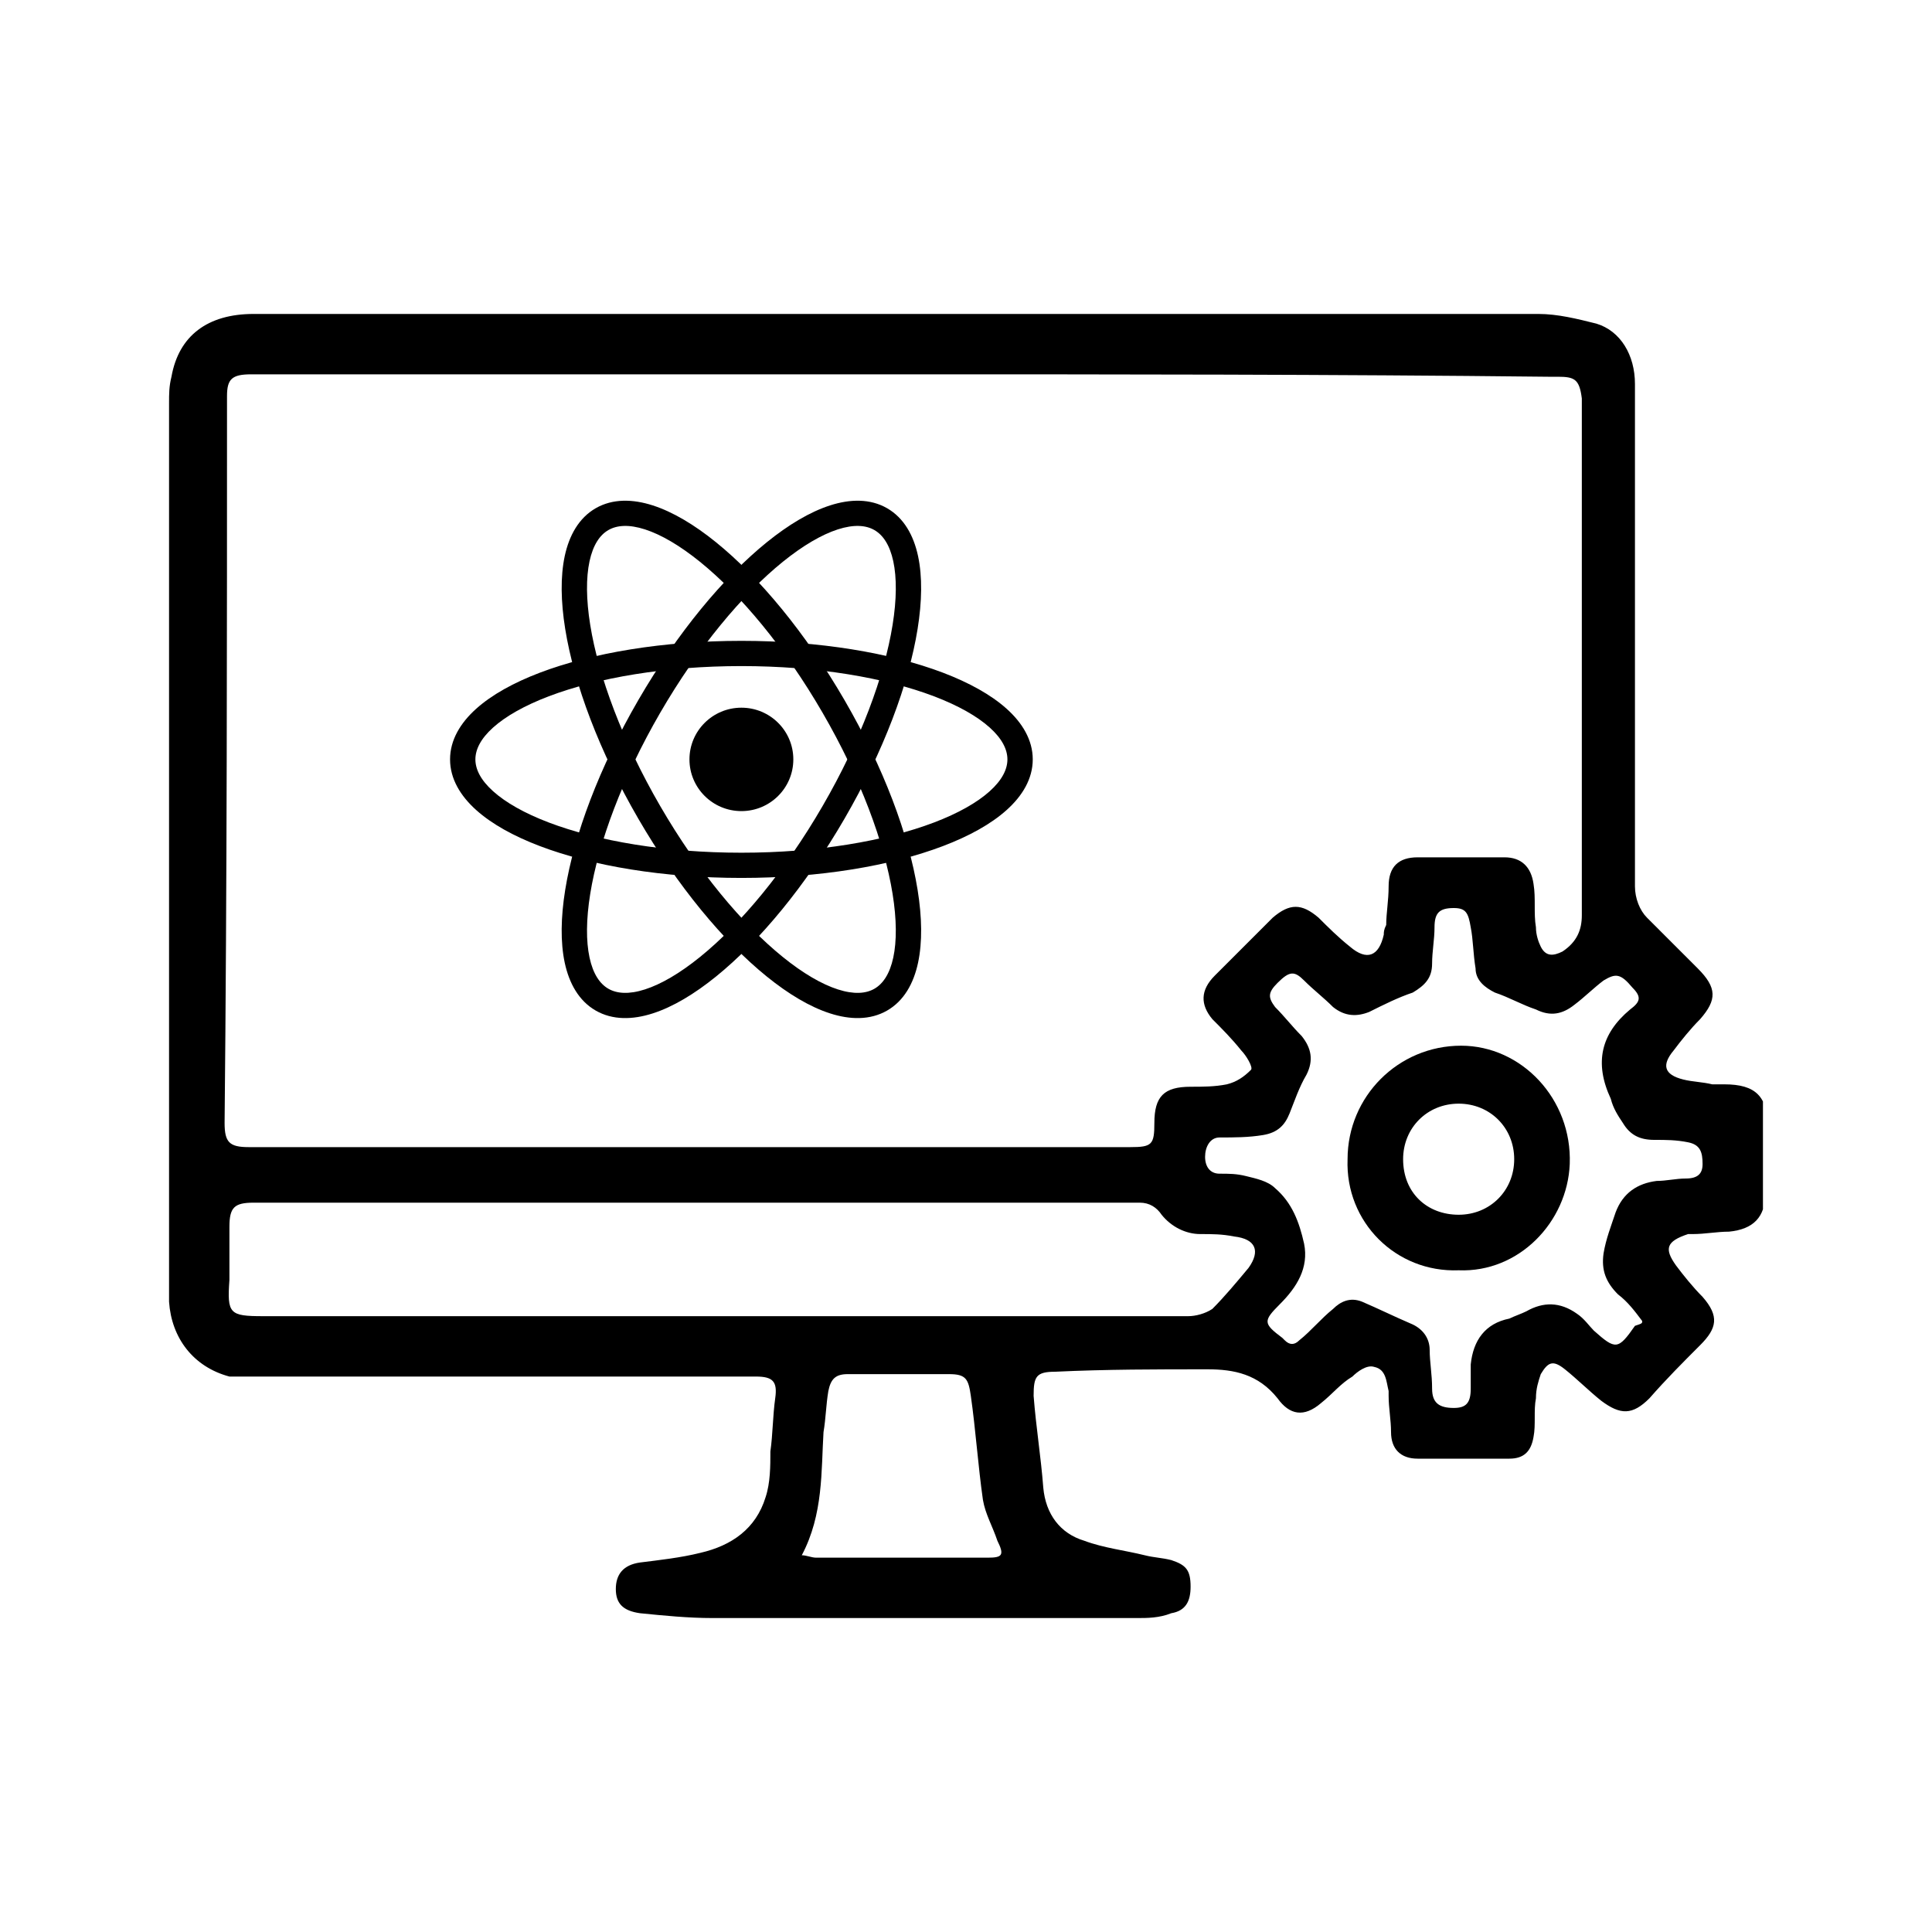 <svg width="80" height="80" viewBox="0 0 80 80" fill="none" xmlns="http://www.w3.org/2000/svg">
<g clip-path="url(#clip0_23_4)">
<path d="M37.1 13C46 13 54.8 13 63.7 13C64.5 13 65.3 13.2 66.1 13.4C67.1 13.7 67.7 14.7 67.7 15.9C67.7 19.7 67.7 23.5 67.7 27.3C67.7 30.4 67.7 33.5 67.7 36.7C67.7 37.2 67.9 37.7 68.2 38C68.9 38.7 69.6 39.4 70.3 40.1C71.1 40.9 71.1 41.4 70.4 42.2C70 42.6 69.6 43.1 69.3 43.5C68.8 44.1 68.9 44.5 69.7 44.7C70.1 44.8 70.5 44.8 70.9 44.9C71.1 44.9 71.2 44.9 71.4 44.9C72.7 44.9 73.2 45.4 73.2 46.7C73.2 47.6 73.2 48.5 73.1 49.4C73.1 50.4 72.6 50.9 71.6 51C71.1 51 70.6 51.1 70.1 51.1C70 51.1 70 51.1 69.9 51.1C69 51.4 68.9 51.7 69.4 52.4C69.7 52.8 70.1 53.3 70.5 53.7C71.2 54.5 71.1 55 70.4 55.7C69.7 56.4 69 57.1 68.3 57.9C67.6 58.6 67.1 58.6 66.3 58C65.8 57.6 65.3 57.1 64.8 56.7C64.3 56.3 64.1 56.4 63.8 56.9C63.7 57.2 63.6 57.5 63.6 57.9C63.5 58.4 63.6 59 63.5 59.5C63.4 60.1 63.1 60.4 62.5 60.4C61.2 60.4 59.9 60.4 58.7 60.4C58 60.4 57.6 60 57.6 59.3C57.6 58.8 57.5 58.3 57.5 57.8C57.5 57.7 57.5 57.6 57.5 57.6C57.4 57.2 57.4 56.7 56.9 56.6C56.6 56.5 56.2 56.8 56 57C55.5 57.3 55.2 57.7 54.7 58.1C54 58.7 53.4 58.6 52.9 57.9C52.1 56.9 51.1 56.7 50 56.7C47.9 56.7 45.8 56.7 43.7 56.8C42.9 56.8 42.8 57 42.8 57.8C42.9 59.1 43.1 60.3 43.2 61.6C43.3 62.7 43.9 63.5 44.9 63.8C45.7 64.1 46.6 64.2 47.4 64.4C47.8 64.5 48.1 64.5 48.5 64.6C49.1 64.8 49.3 65 49.3 65.7C49.3 66.3 49.1 66.7 48.5 66.8C48 67 47.5 67 47.1 67C44.7 67 42.4 67 40 67C36.5 67 33 67 29.5 67C28.5 67 27.5 66.9 26.5 66.8C25.8 66.7 25.5 66.4 25.5 65.8C25.5 65.2 25.8 64.8 26.5 64.7C27.3 64.6 28.2 64.5 29 64.3C30.3 64 31.3 63.3 31.7 62C31.9 61.4 31.9 60.7 31.9 60.1C32 59.4 32 58.6 32.1 57.9C32.2 57.2 32 57 31.3 57C28.9 57 26.5 57 24 57C19.6 57 15.2 57 10.9 57C10.4 57 10 57 9.5 57C8 56.6 7.1 55.4 7 53.9C7 52.8 7 51.8 7 50.7C7 39.4 7 28 7 16.7C7 16.3 7 16 7.1 15.6C7.4 13.9 8.6 13 10.5 13C16.2 13 21.9 13 27.7 13C30.8 13 33.9 13 37.1 13ZM37.3 15.5C28.3 15.5 19.4 15.5 10.4 15.5C9.6 15.5 9.4 15.7 9.4 16.4C9.4 26.4 9.4 36.5 9.3 46.5C9.3 47.3 9.5 47.5 10.3 47.5C12.7 47.5 15 47.5 17.4 47.5C27.2 47.5 37 47.5 46.8 47.5C47.7 47.5 47.8 47.4 47.8 46.5C47.8 45.4 48.2 45 49.3 45C49.8 45 50.3 45 50.8 44.9C51.2 44.8 51.5 44.6 51.8 44.3C51.9 44.2 51.6 43.7 51.4 43.5C51 43 50.6 42.6 50.2 42.2C49.7 41.6 49.7 41 50.3 40.4C51.1 39.6 51.9 38.8 52.7 38C53.4 37.4 53.9 37.4 54.6 38C55 38.4 55.4 38.8 55.9 39.2C56.6 39.8 57.1 39.6 57.3 38.7C57.3 38.6 57.3 38.5 57.4 38.3C57.4 37.8 57.5 37.3 57.5 36.7C57.5 35.9 57.9 35.5 58.7 35.5C59.9 35.5 61.1 35.5 62.3 35.5C63 35.5 63.4 35.9 63.5 36.6C63.6 37.2 63.5 37.8 63.6 38.4C63.6 38.7 63.7 39 63.8 39.2C64 39.6 64.3 39.6 64.7 39.4C65.3 39 65.5 38.5 65.5 37.9C65.5 30.9 65.5 23.9 65.5 17C65.5 16.8 65.5 16.7 65.5 16.5C65.4 15.7 65.2 15.6 64.5 15.6C64.4 15.6 64.3 15.6 64.1 15.6C55.1 15.5 46.2 15.5 37.3 15.5ZM29.8 54.5C32.3 54.5 34.9 54.5 37.4 54.5C41.3 54.5 45.3 54.5 49.2 54.5C49.5 54.5 49.9 54.4 50.2 54.2C50.7 53.7 51.2 53.1 51.7 52.5C52.2 51.8 52 51.3 51.1 51.2C50.6 51.1 50.2 51.1 49.7 51.1C49.1 51.1 48.5 50.8 48.1 50.3C47.9 50 47.6 49.8 47.2 49.8C46.6 49.8 46 49.8 45.4 49.8C38.3 49.8 31.1 49.8 24 49.8C19.5 49.8 15 49.8 10.5 49.8C9.7 49.8 9.5 50 9.5 50.8C9.5 51.5 9.5 52.3 9.5 53C9.4 54.4 9.5 54.5 10.9 54.5C17.2 54.5 23.5 54.5 29.8 54.5ZM68 54.7C67.7 54.3 67.4 53.9 67 53.6C66.5 53.1 66.3 52.6 66.4 51.9C66.5 51.3 66.7 50.8 66.9 50.2C67.2 49.4 67.8 49 68.6 48.9C69 48.9 69.4 48.8 69.8 48.8C70.3 48.8 70.5 48.6 70.5 48.2C70.5 47.7 70.4 47.4 69.9 47.3C69.4 47.2 69 47.2 68.5 47.2C67.9 47.2 67.5 47 67.2 46.5C67 46.2 66.8 45.9 66.7 45.5C66 44 66.3 42.8 67.5 41.8C67.9 41.5 68 41.3 67.6 40.9C67.1 40.3 66.9 40.3 66.4 40.6C66 40.9 65.6 41.3 65.2 41.6C64.7 42 64.2 42.1 63.6 41.8C63 41.6 62.5 41.3 61.9 41.1C61.5 40.9 61.1 40.6 61.1 40.1C61 39.5 61 38.9 60.9 38.4C60.8 37.8 60.7 37.6 60.2 37.6C59.6 37.6 59.4 37.8 59.4 38.4C59.4 38.9 59.3 39.4 59.3 39.9C59.3 40.5 59 40.8 58.5 41.1C57.9 41.3 57.3 41.6 56.7 41.9C56.2 42.1 55.7 42.1 55.2 41.7C54.8 41.3 54.4 41 54 40.6C53.6 40.2 53.4 40.2 52.9 40.7C52.5 41.1 52.5 41.3 52.8 41.7C53.2 42.1 53.5 42.5 53.9 42.9C54.3 43.4 54.4 43.9 54.1 44.5C53.8 45 53.6 45.6 53.4 46.1C53.2 46.6 52.9 46.9 52.3 47C51.7 47.1 51.1 47.1 50.5 47.1C50.1 47.1 49.9 47.5 49.9 47.9C49.9 48.3 50.1 48.6 50.5 48.6C50.9 48.6 51.2 48.6 51.6 48.7C52 48.8 52.5 48.9 52.8 49.2C53.5 49.8 53.8 50.6 54 51.5C54.2 52.5 53.7 53.3 53 54C52.3 54.7 52.3 54.8 53.1 55.4C53.1 55.4 53.1 55.4 53.2 55.5C53.4 55.7 53.6 55.7 53.8 55.5C54.3 55.1 54.7 54.6 55.2 54.2C55.5 53.9 55.9 53.7 56.4 53.9C57.1 54.2 57.7 54.5 58.4 54.8C58.9 55 59.2 55.4 59.2 55.9C59.2 56.4 59.3 56.9 59.3 57.5C59.3 58.1 59.6 58.3 60.2 58.3C60.7 58.3 60.9 58.1 60.9 57.5C60.9 57.2 60.9 56.8 60.9 56.5C61 55.5 61.5 54.8 62.5 54.6C62.7 54.5 63 54.4 63.2 54.3C63.9 53.9 64.6 53.9 65.3 54.4C65.6 54.6 65.8 54.9 66 55.1C66.9 55.9 67 55.9 67.7 54.9C68 54.8 68 54.8 68 54.7ZM33.2 64.4C33.4 64.4 33.6 64.5 33.8 64.5C36.2 64.5 38.5 64.5 40.9 64.5C41.5 64.5 41.6 64.4 41.3 63.8C41.1 63.2 40.8 62.7 40.7 62.1C40.5 60.7 40.4 59.2 40.2 57.8C40.1 57.1 40 56.9 39.3 56.9C37.9 56.9 36.5 56.9 35.1 56.9C34.6 56.9 34.4 57.1 34.3 57.6C34.2 58.2 34.2 58.7 34.1 59.3C34 60.9 34.1 62.7 33.2 64.4Z" fill="black"/>
<path d="M55.8 48C55.8 45.4 57.9 43.3 60.5 43.3C63 43.3 65.1 45.5 65 48.2C64.9 50.6 62.9 52.7 60.4 52.6C57.8 52.7 55.7 50.6 55.8 48ZM60.4 45.7C59.1 45.7 58.1 46.7 58.1 48C58.1 49.4 59.1 50.3 60.4 50.3C61.7 50.3 62.7 49.3 62.7 48C62.7 46.7 61.7 45.7 60.4 45.7Z" fill="black"/>
<path fill-rule="evenodd" clip-rule="evenodd" d="M20.419 30.125C19.9 30.591 19.685 31.038 19.685 31.445C19.685 31.851 19.9 32.298 20.419 32.764C20.938 33.231 21.718 33.675 22.727 34.059C24.742 34.824 27.561 35.309 30.7 35.309C33.839 35.309 36.658 34.824 38.672 34.059C39.682 33.675 40.462 33.231 40.981 32.764C41.5 32.298 41.715 31.851 41.715 31.445C41.715 31.038 41.5 30.591 40.981 30.125C40.462 29.659 39.682 29.215 38.672 28.831C36.658 28.065 33.839 27.581 30.7 27.581C27.561 27.581 24.742 28.065 22.727 28.831C21.718 29.215 20.938 29.659 20.419 30.125ZM22.353 27.855C24.515 27.034 27.466 26.536 30.7 26.536C33.934 26.536 36.885 27.034 39.047 27.855C40.126 28.266 41.035 28.767 41.684 29.35C42.333 29.933 42.764 30.64 42.764 31.445C42.764 32.25 42.333 32.957 41.684 33.54C41.035 34.123 40.126 34.624 39.047 35.034C36.885 35.856 33.934 36.353 30.7 36.353C27.466 36.353 24.515 35.856 22.353 35.034C21.274 34.624 20.365 34.123 19.716 33.54C19.067 32.957 18.636 32.25 18.636 31.445C18.636 30.64 19.067 29.933 19.716 29.35C20.365 28.767 21.274 28.266 22.353 27.855Z" fill="black"/>
<path fill-rule="evenodd" clip-rule="evenodd" d="M26.707 21.921C26.042 21.707 25.546 21.745 25.192 21.949C24.839 22.152 24.558 22.56 24.411 23.241C24.265 23.922 24.269 24.817 24.44 25.878C24.781 27.998 25.769 30.671 27.338 33.377C28.908 36.084 30.739 38.272 32.413 39.626C33.251 40.304 34.027 40.755 34.693 40.969C35.358 41.183 35.854 41.145 36.207 40.942C36.561 40.739 36.842 40.33 36.989 39.649C37.135 38.968 37.131 38.074 36.96 37.012C36.619 34.892 35.631 32.22 34.061 29.513C32.492 26.806 30.661 24.619 28.987 23.265C28.149 22.587 27.373 22.136 26.707 21.921ZM29.649 22.454C31.445 23.907 33.353 26.203 34.97 28.991C36.587 31.779 37.63 34.572 37.996 36.847C38.179 37.982 38.197 39.017 38.014 39.868C37.832 40.718 37.432 41.444 36.732 41.846C36.032 42.248 35.201 42.23 34.37 41.962C33.538 41.695 32.647 41.161 31.751 40.436C29.955 38.983 28.047 36.687 26.43 33.899C24.813 31.111 23.77 28.319 23.404 26.044C23.221 24.908 23.203 23.874 23.385 23.023C23.568 22.172 23.968 21.447 24.668 21.044C25.368 20.642 26.199 20.66 27.03 20.928C27.862 21.196 28.753 21.729 29.649 22.454Z" fill="black"/>
<path fill-rule="evenodd" clip-rule="evenodd" d="M36.989 23.241C36.842 22.56 36.561 22.152 36.207 21.949C35.854 21.745 35.358 21.707 34.692 21.921C34.027 22.136 33.251 22.587 32.412 23.265C30.739 24.619 28.908 26.806 27.338 29.513C25.769 32.22 24.781 34.892 24.44 37.012C24.269 38.074 24.265 38.968 24.411 39.649C24.557 40.33 24.839 40.739 25.192 40.942C25.546 41.145 26.042 41.183 26.707 40.969C27.373 40.755 28.149 40.304 28.987 39.626C30.661 38.272 32.492 36.084 34.061 33.377C35.631 30.671 36.619 27.998 36.96 25.878C37.131 24.817 37.135 23.922 36.989 23.241ZM37.996 26.044C37.63 28.319 36.587 31.111 34.97 33.899C33.353 36.687 31.445 38.983 29.649 40.436C28.753 41.161 27.862 41.695 27.03 41.962C26.199 42.23 25.368 42.248 24.668 41.846C23.968 41.444 23.568 40.718 23.385 39.868C23.203 39.017 23.221 37.982 23.404 36.847C23.77 34.572 24.813 31.779 26.43 28.991C28.047 26.203 29.955 23.907 31.751 22.454C32.647 21.729 33.538 21.196 34.37 20.928C35.201 20.66 36.032 20.642 36.732 21.044C37.432 21.447 37.831 22.172 38.014 23.023C38.197 23.874 38.178 24.908 37.996 26.044Z" fill="black"/>
<path d="M30.7 33.586C31.888 33.586 32.85 32.627 32.85 31.445C32.85 30.262 31.888 29.304 30.7 29.304C29.512 29.304 28.549 30.262 28.549 31.445C28.549 32.627 29.512 33.586 30.7 33.586Z" fill="black"/>
</g>
<defs>
<clipPath id="clip0_23_4">
<rect width="66" height="54" fill="white" transform="translate(7 13)"/>
</clipPath>
</defs>
</svg>
